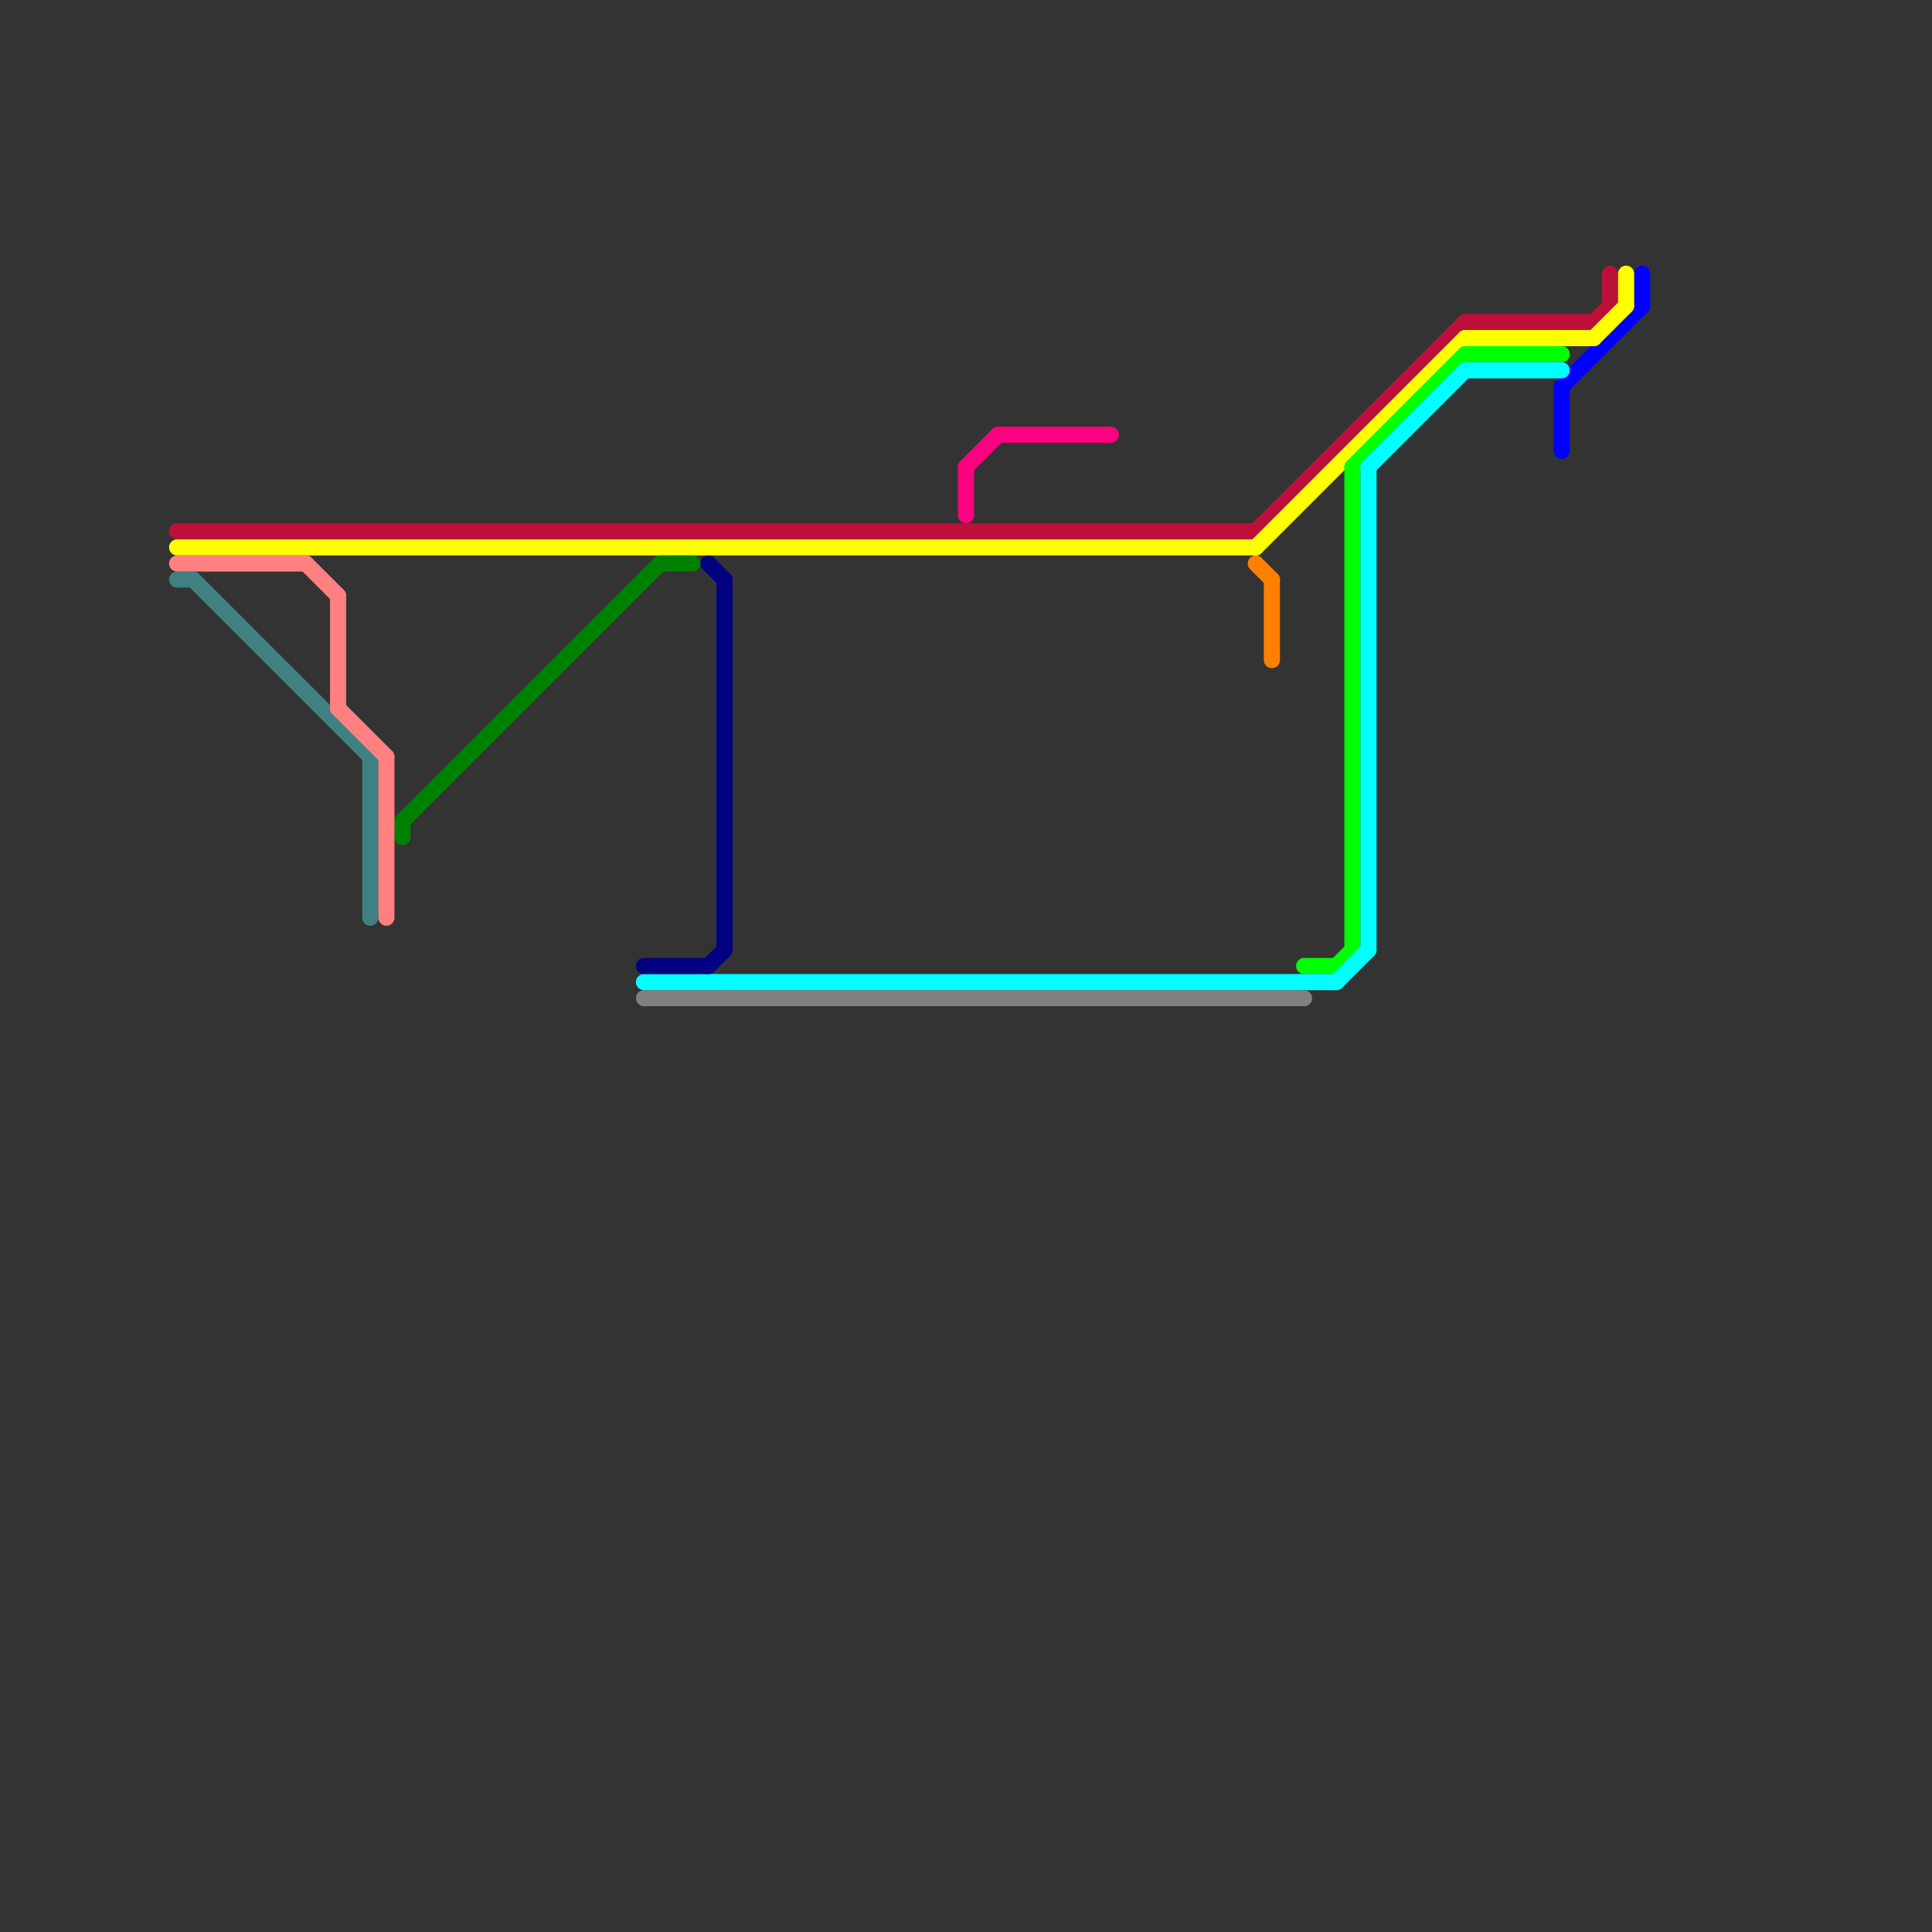 
<svg version="1.1" xmlns="http://www.w3.org/2000/svg" viewBox="0 0 120 120">
<rect x="0" y="0" width="120" height="120" fill="#333333" stroke="none"/>
<style>text { font: 1px Helvetica; font-weight: 600; white-space: pre; dominant-baseline: central; } line { stroke-width: 1; fill: none; stroke-linecap: round; stroke-linejoin: round; } .c0 { stroke: #408080 } .c1 { stroke: #808080 } .c2 { stroke: #bd1038 } .c3 { stroke: #0000ff } .c4 { stroke: #ffff00 } .c5 { stroke: #00ff00 } .c6 { stroke: #00ffff } .c7 { stroke: #ff8000 } .c8 { stroke: #ff0080 } .c9 { stroke: #000080 } .c10 { stroke: #008000 } .c11 { stroke: #ff8080 }</style><defs></defs><line class="c0" x1="11" y1="36" x2="12" y2="36"/><line class="c0" x1="12" y1="36" x2="23" y2="47"/><line class="c0" x1="23" y1="47" x2="23" y2="57"/><line class="c1" x1="40" y1="62" x2="81" y2="62"/><line class="c2" x1="11" y1="33" x2="78" y2="33"/><line class="c2" x1="100" y1="17" x2="100" y2="19"/><line class="c2" x1="91" y1="20" x2="99" y2="20"/><line class="c2" x1="78" y1="33" x2="91" y2="20"/><line class="c2" x1="99" y1="20" x2="100" y2="19"/><line class="c3" x1="102" y1="17" x2="102" y2="19"/><line class="c3" x1="97" y1="24" x2="102" y2="19"/><line class="c3" x1="97" y1="24" x2="97" y2="28"/><line class="c4" x1="11" y1="34" x2="78" y2="34"/><line class="c4" x1="78" y1="34" x2="91" y2="21"/><line class="c4" x1="101" y1="17" x2="101" y2="19"/><line class="c4" x1="91" y1="21" x2="99" y2="21"/><line class="c4" x1="99" y1="21" x2="101" y2="19"/><line class="c5" x1="81" y1="60" x2="83" y2="60"/><line class="c5" x1="84" y1="29" x2="91" y2="22"/><line class="c5" x1="83" y1="60" x2="84" y2="59"/><line class="c5" x1="84" y1="29" x2="84" y2="59"/><line class="c5" x1="91" y1="22" x2="97" y2="22"/><line class="c6" x1="83" y1="61" x2="85" y2="59"/><line class="c6" x1="40" y1="61" x2="83" y2="61"/><line class="c6" x1="85" y1="29" x2="85" y2="59"/><line class="c6" x1="85" y1="29" x2="91" y2="23"/><line class="c6" x1="91" y1="23" x2="97" y2="23"/><line class="c7" x1="78" y1="35" x2="79" y2="36"/><line class="c7" x1="79" y1="36" x2="79" y2="41"/><line class="c8" x1="62" y1="27" x2="69" y2="27"/><line class="c8" x1="60" y1="29" x2="62" y2="27"/><line class="c8" x1="60" y1="29" x2="60" y2="32"/><line class="c9" x1="45" y1="36" x2="45" y2="59"/><line class="c9" x1="40" y1="60" x2="44" y2="60"/><line class="c9" x1="44" y1="35" x2="45" y2="36"/><line class="c9" x1="44" y1="60" x2="45" y2="59"/><line class="c10" x1="41" y1="35" x2="43" y2="35"/><line class="c10" x1="25" y1="51" x2="41" y2="35"/><line class="c10" x1="25" y1="51" x2="25" y2="52"/><line class="c11" x1="11" y1="35" x2="19" y2="35"/><line class="c11" x1="21" y1="37" x2="21" y2="44"/><line class="c11" x1="19" y1="35" x2="21" y2="37"/><line class="c11" x1="21" y1="44" x2="24" y2="47"/><line class="c11" x1="24" y1="47" x2="24" y2="57"/>
</svg>
